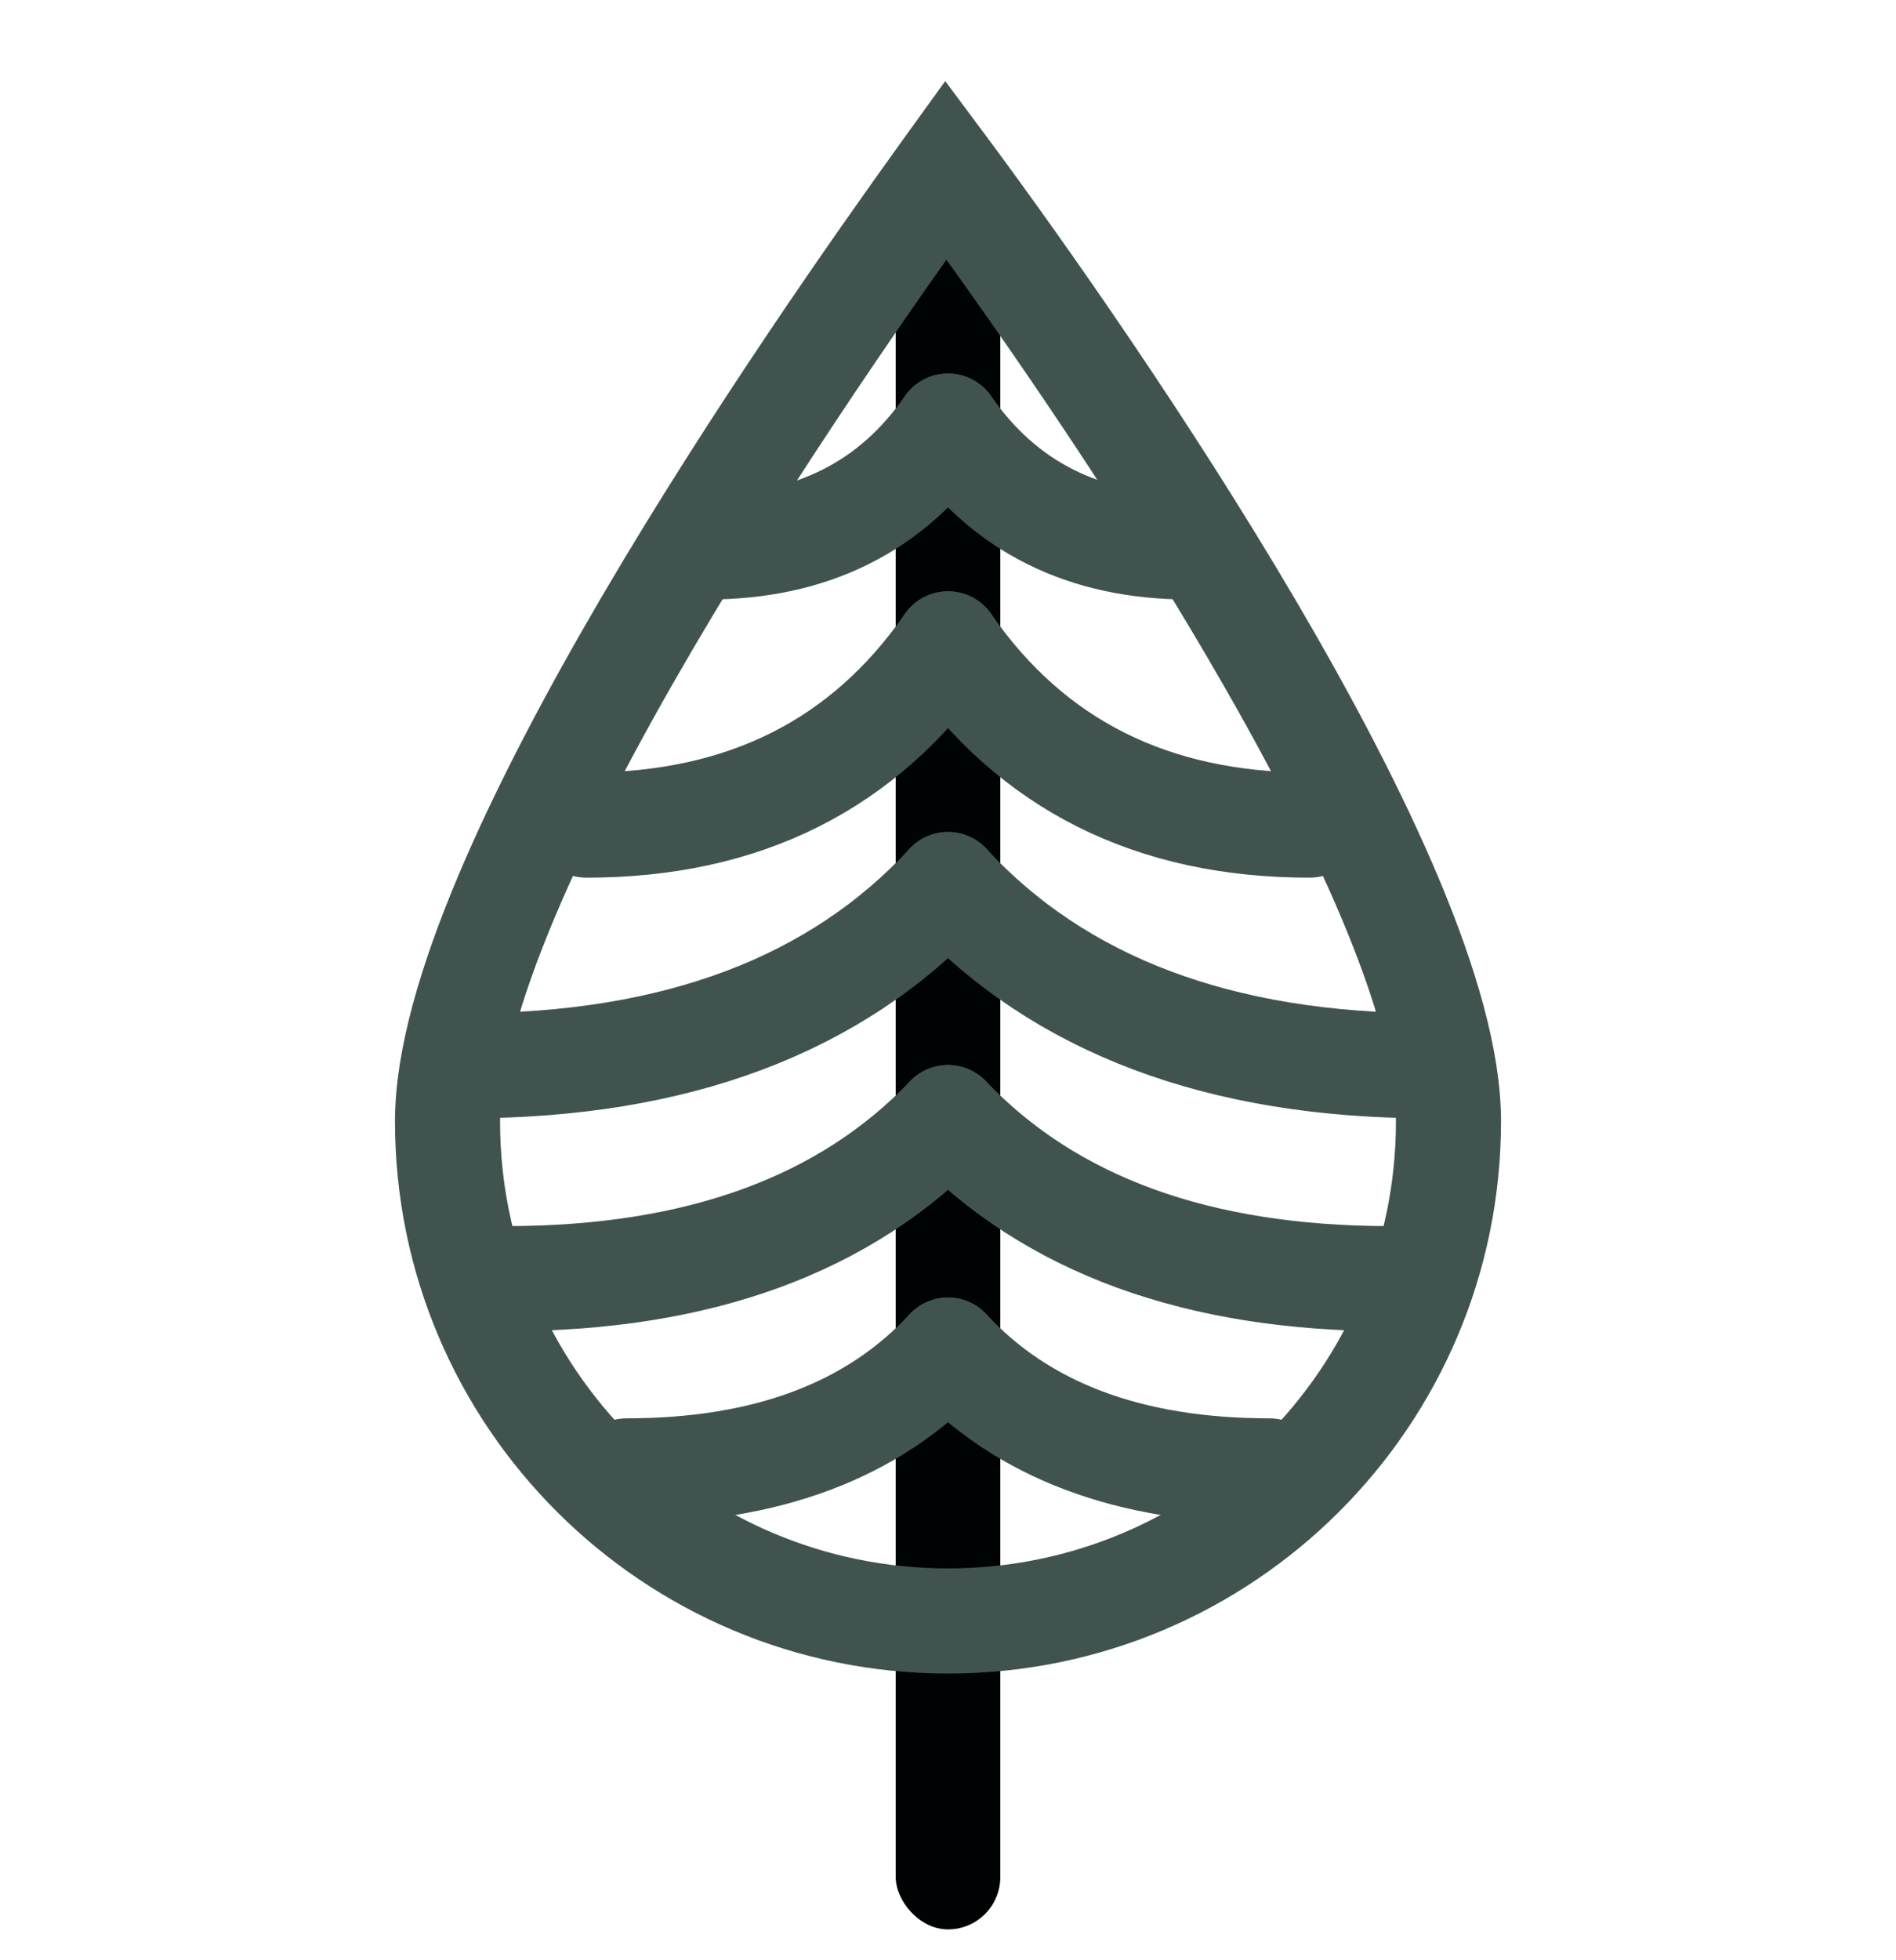 <?xml version="1.0" encoding="UTF-8"?>
<svg width="60px" height="62px" viewBox="0 0 60 62" version="1.1" xmlns="http://www.w3.org/2000/svg" xmlns:xlink="http://www.w3.org/1999/xlink">
    <title>Artboard</title>
    <g id="Artboard" stroke="none" stroke-width="1" fill="none" fill-rule="evenodd">
        <g id="Group" transform="translate(12.5, 3.024)">
            <rect id="Rectangle-Copy-13" fill="#000303" x="15.845" y="2.698" width="3.31" height="55.302" rx="1.655"></rect>
            <path d="M17.433,2.352 L17.561,2.524 C22.028,8.561 33.338,24.84 33.338,32.442 C33.338,36.805 31.565,40.755 28.7,43.615 C25.834,46.476 21.874,48.245 17.5,48.245 C13.126,48.245 9.166,46.476 6.3,43.615 C3.435,40.755 1.662,36.805 1.662,32.442 C1.662,24.748 13.248,8.164 17.368,2.442 L17.433,2.352 Z" id="Oval-Copy-11" stroke="#41534F" stroke-width="3.325"></path>
            <path d="M17.5,39.677 C15.146,42.224 11.756,43.498 7.33,43.498" id="Path-Copy-120" stroke="#41534F" stroke-width="3.325" stroke-linecap="round"></path>
            <path d="M17.5,32.323 C14.264,35.72 9.603,37.418 3.516,37.418" id="Path-Copy-121" stroke="#41534F" stroke-width="3.325" stroke-linecap="round"></path>
            <path d="M17.5,24.953 C13.97,28.775 8.885,30.685 2.245,30.685" id="Path-Copy-122" stroke="#41534F" stroke-width="3.325" stroke-linecap="round"></path>
            <path d="M17.5,17.341 C14.852,21.163 11.038,23.073 6.059,23.073" id="Path-Copy-123" stroke="#41534F" stroke-width="3.325" stroke-linecap="round"></path>
            <path d="M17.5,10.453 C15.735,13.001 13.192,14.275 9.873,14.275" id="Path-Copy-124" stroke="#41534F" stroke-width="3.325" stroke-linecap="round"></path>
            <path d="M27.67,39.677 C25.316,42.224 21.926,43.498 17.5,43.498" id="Path-Copy-125" stroke="#41534F" stroke-width="3.325" stroke-linecap="round" stroke-linejoin="round" transform="translate(22.585, 41.587) scale(-1, 1) translate(-22.585, -41.587) "></path>
            <path d="M31.484,32.323 C28.247,35.72 23.586,37.418 17.5,37.418" id="Path-Copy-126" stroke="#41534F" stroke-width="3.325" stroke-linecap="round" transform="translate(24.492, 34.87) scale(-1, 1) translate(-24.492, -34.87) "></path>
            <path d="M32.755,24.953 C29.224,28.775 24.139,30.685 17.5,30.685" id="Path-Copy-127" stroke="#41534F" stroke-width="3.325" stroke-linecap="round" transform="translate(25.127, 27.819) scale(-1, 1) translate(-25.127, -27.819) "></path>
            <path d="M28.941,17.341 C26.293,21.163 22.48,23.073 17.5,23.073" id="Path-Copy-128" stroke="#41534F" stroke-width="3.325" stroke-linecap="round" transform="translate(23.221, 20.207) scale(-1, 1) translate(-23.221, -20.207) "></path>
            <path d="M25.127,10.453 C23.362,13.001 20.82,14.275 17.5,14.275" id="Path-Copy-129" stroke="#41534F" stroke-width="3.325" stroke-linecap="round" transform="translate(21.314, 12.364) scale(-1, 1) translate(-21.314, -12.364) "></path>
        </g>
    </g>
</svg>